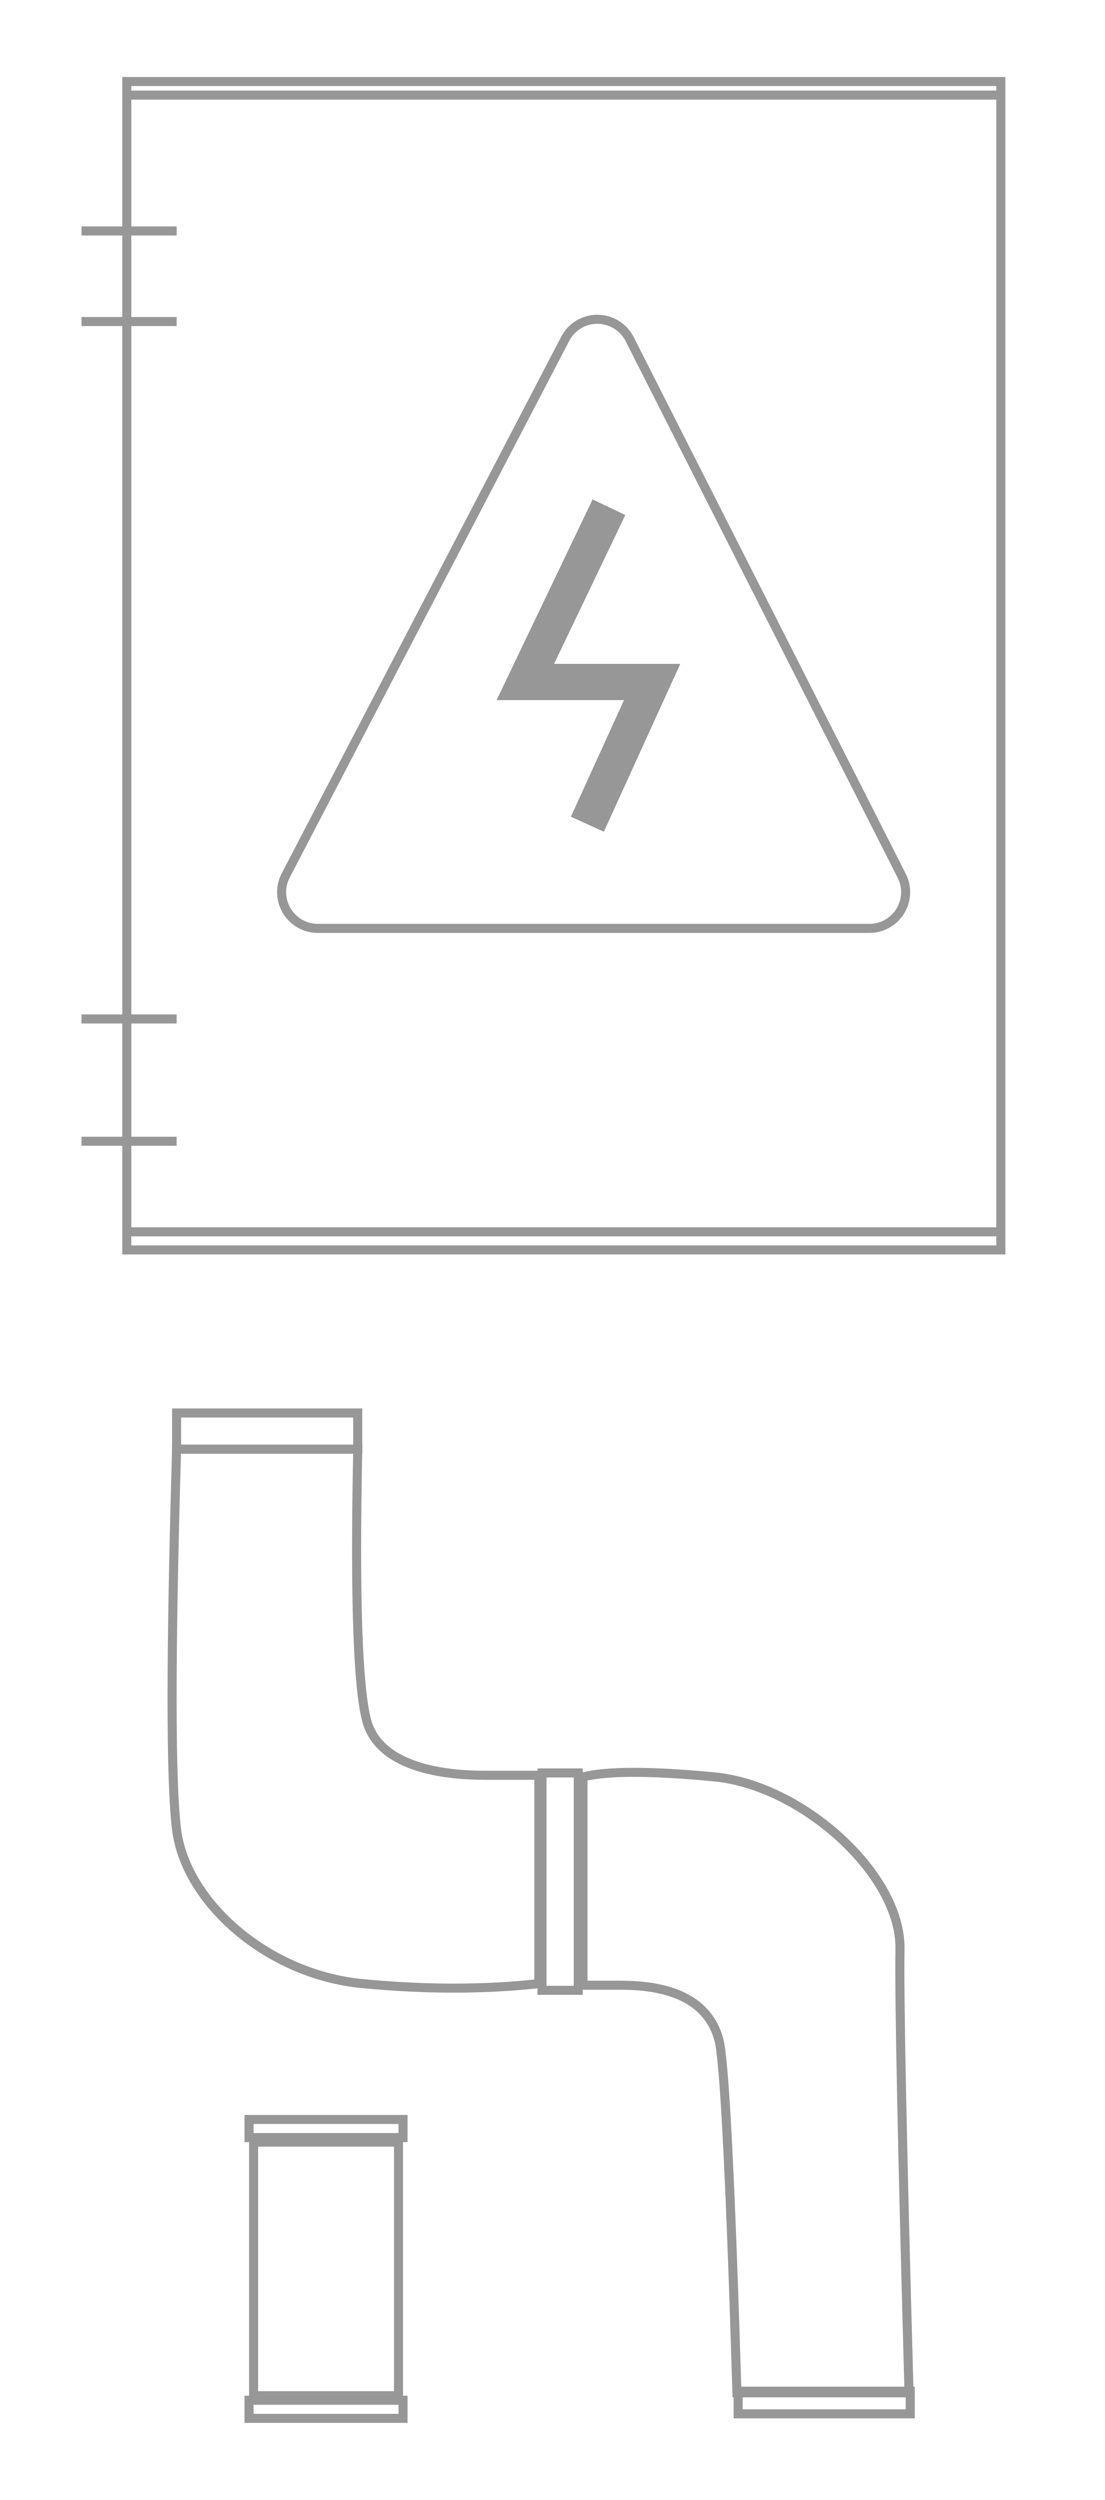 <?xml version="1.0" encoding="UTF-8"?>
<svg width="122px" height="276px" viewBox="0 0 122 276" version="1.1" xmlns="http://www.w3.org/2000/svg" xmlns:xlink="http://www.w3.org/1999/xlink">
    <title>Letter</title>
    <g id="Letter" stroke="none" stroke-width="1" fill="none" fill-rule="evenodd">
        <polygon id="Path-11" stroke="#979797" points="19.497 156 39.497 156 39.497 160 19.497 160"></polygon>
        <path d="M19.497,160 C18.834,182.698 18.834,196.698 19.497,202 C20.497,210 29.497,218 39.997,219 C46.997,219.667 53.497,219.667 59.497,219 L59.497,196 C57.83,196 55.83,196 53.497,196 C49.997,196 41.997,195.5 40.497,190 C39.497,186.333 39.164,176.333 39.497,160 L19.497,160 Z" id="Path-12" stroke="#979797"></path>
        <path d="M64.364,195.677 C65.119,222.892 65.453,239.226 65.364,244.677 C65.232,252.854 76.075,262.745 85.864,263.677 C92.864,264.344 97.698,264.344 100.364,263.677 L100.364,240.677 C100.031,240.677 98.698,240.677 96.364,240.677 C92.864,240.677 86.864,240.177 85.364,234.677 C84.75,232.425 84.084,219.425 83.364,195.677 L64.364,195.677 Z" id="Path-12" stroke="#979797" transform="translate(82.364, 229.927) rotate(180) translate(-82.364, -229.927) "></path>
        <polygon id="Path-11" stroke="#979797" transform="translate(61.843, 207.742) rotate(90) translate(-61.843, -207.742) " points="49.843 205.742 73.843 205.742 73.843 209.742 49.843 209.742"></polygon>
        <polygon id="Path-13" stroke="#979797" points="81.497 264 100.497 264 100.497 266.5 81.497 266.5"></polygon>
        <polygon id="Path-13" stroke="#979797" points="27.497 265 44.497 265 44.497 267 27.497 267"></polygon>
        <polygon id="Path-13" stroke="#979797" points="27.497 234 44.497 234 44.497 236 27.497 236"></polygon>
        <rect id="Rectangle" stroke="#979797" x="27.997" y="236.5" width="16" height="28"></rect>
        <polygon id="Path" stroke="#979797" points="14 9 110.5 9 110.5 138 14 138"></polygon>
        <line x1="14" y1="136" x2="110.5" y2="136" id="Path-2" stroke="#979797"></line>
        <line x1="14" y1="10.5" x2="110.5" y2="10.5" id="Path-3" stroke="#979797"></line>
        <line x1="9" y1="25.5" x2="19.5" y2="25.5" id="Path-4" stroke="#979797"></line>
        <line x1="9" y1="41" x2="19.5" y2="41" id="Path-5"></line>
        <line x1="9" y1="35.5" x2="19.5" y2="35.5" id="Path-6" stroke="#979797"></line>
        <line x1="9" y1="112.5" x2="19.5" y2="112.5" id="Path-7" stroke="#979797"></line>
        <line x1="9" y1="126" x2="19.5" y2="126" id="Path-8" stroke="#979797"></line>
        <path d="M69.52,37.443 L99.555,96.691 C100.554,98.662 99.767,101.069 97.796,102.068 C97.236,102.352 96.616,102.5 95.988,102.5 L35.093,102.5 C32.884,102.5 31.093,100.709 31.093,98.5 C31.093,97.857 31.249,97.223 31.546,96.652 L62.404,37.404 C63.425,35.444 65.84,34.683 67.8,35.704 C68.541,36.09 69.142,36.698 69.52,37.443 Z" id="Path-9" stroke="#979797"></path>
        <polyline id="Path-10" stroke="#979797" stroke-width="4" points="67.234 56 58 75.295 72 75.295 64.851 91"></polyline>
    </g>
</svg>